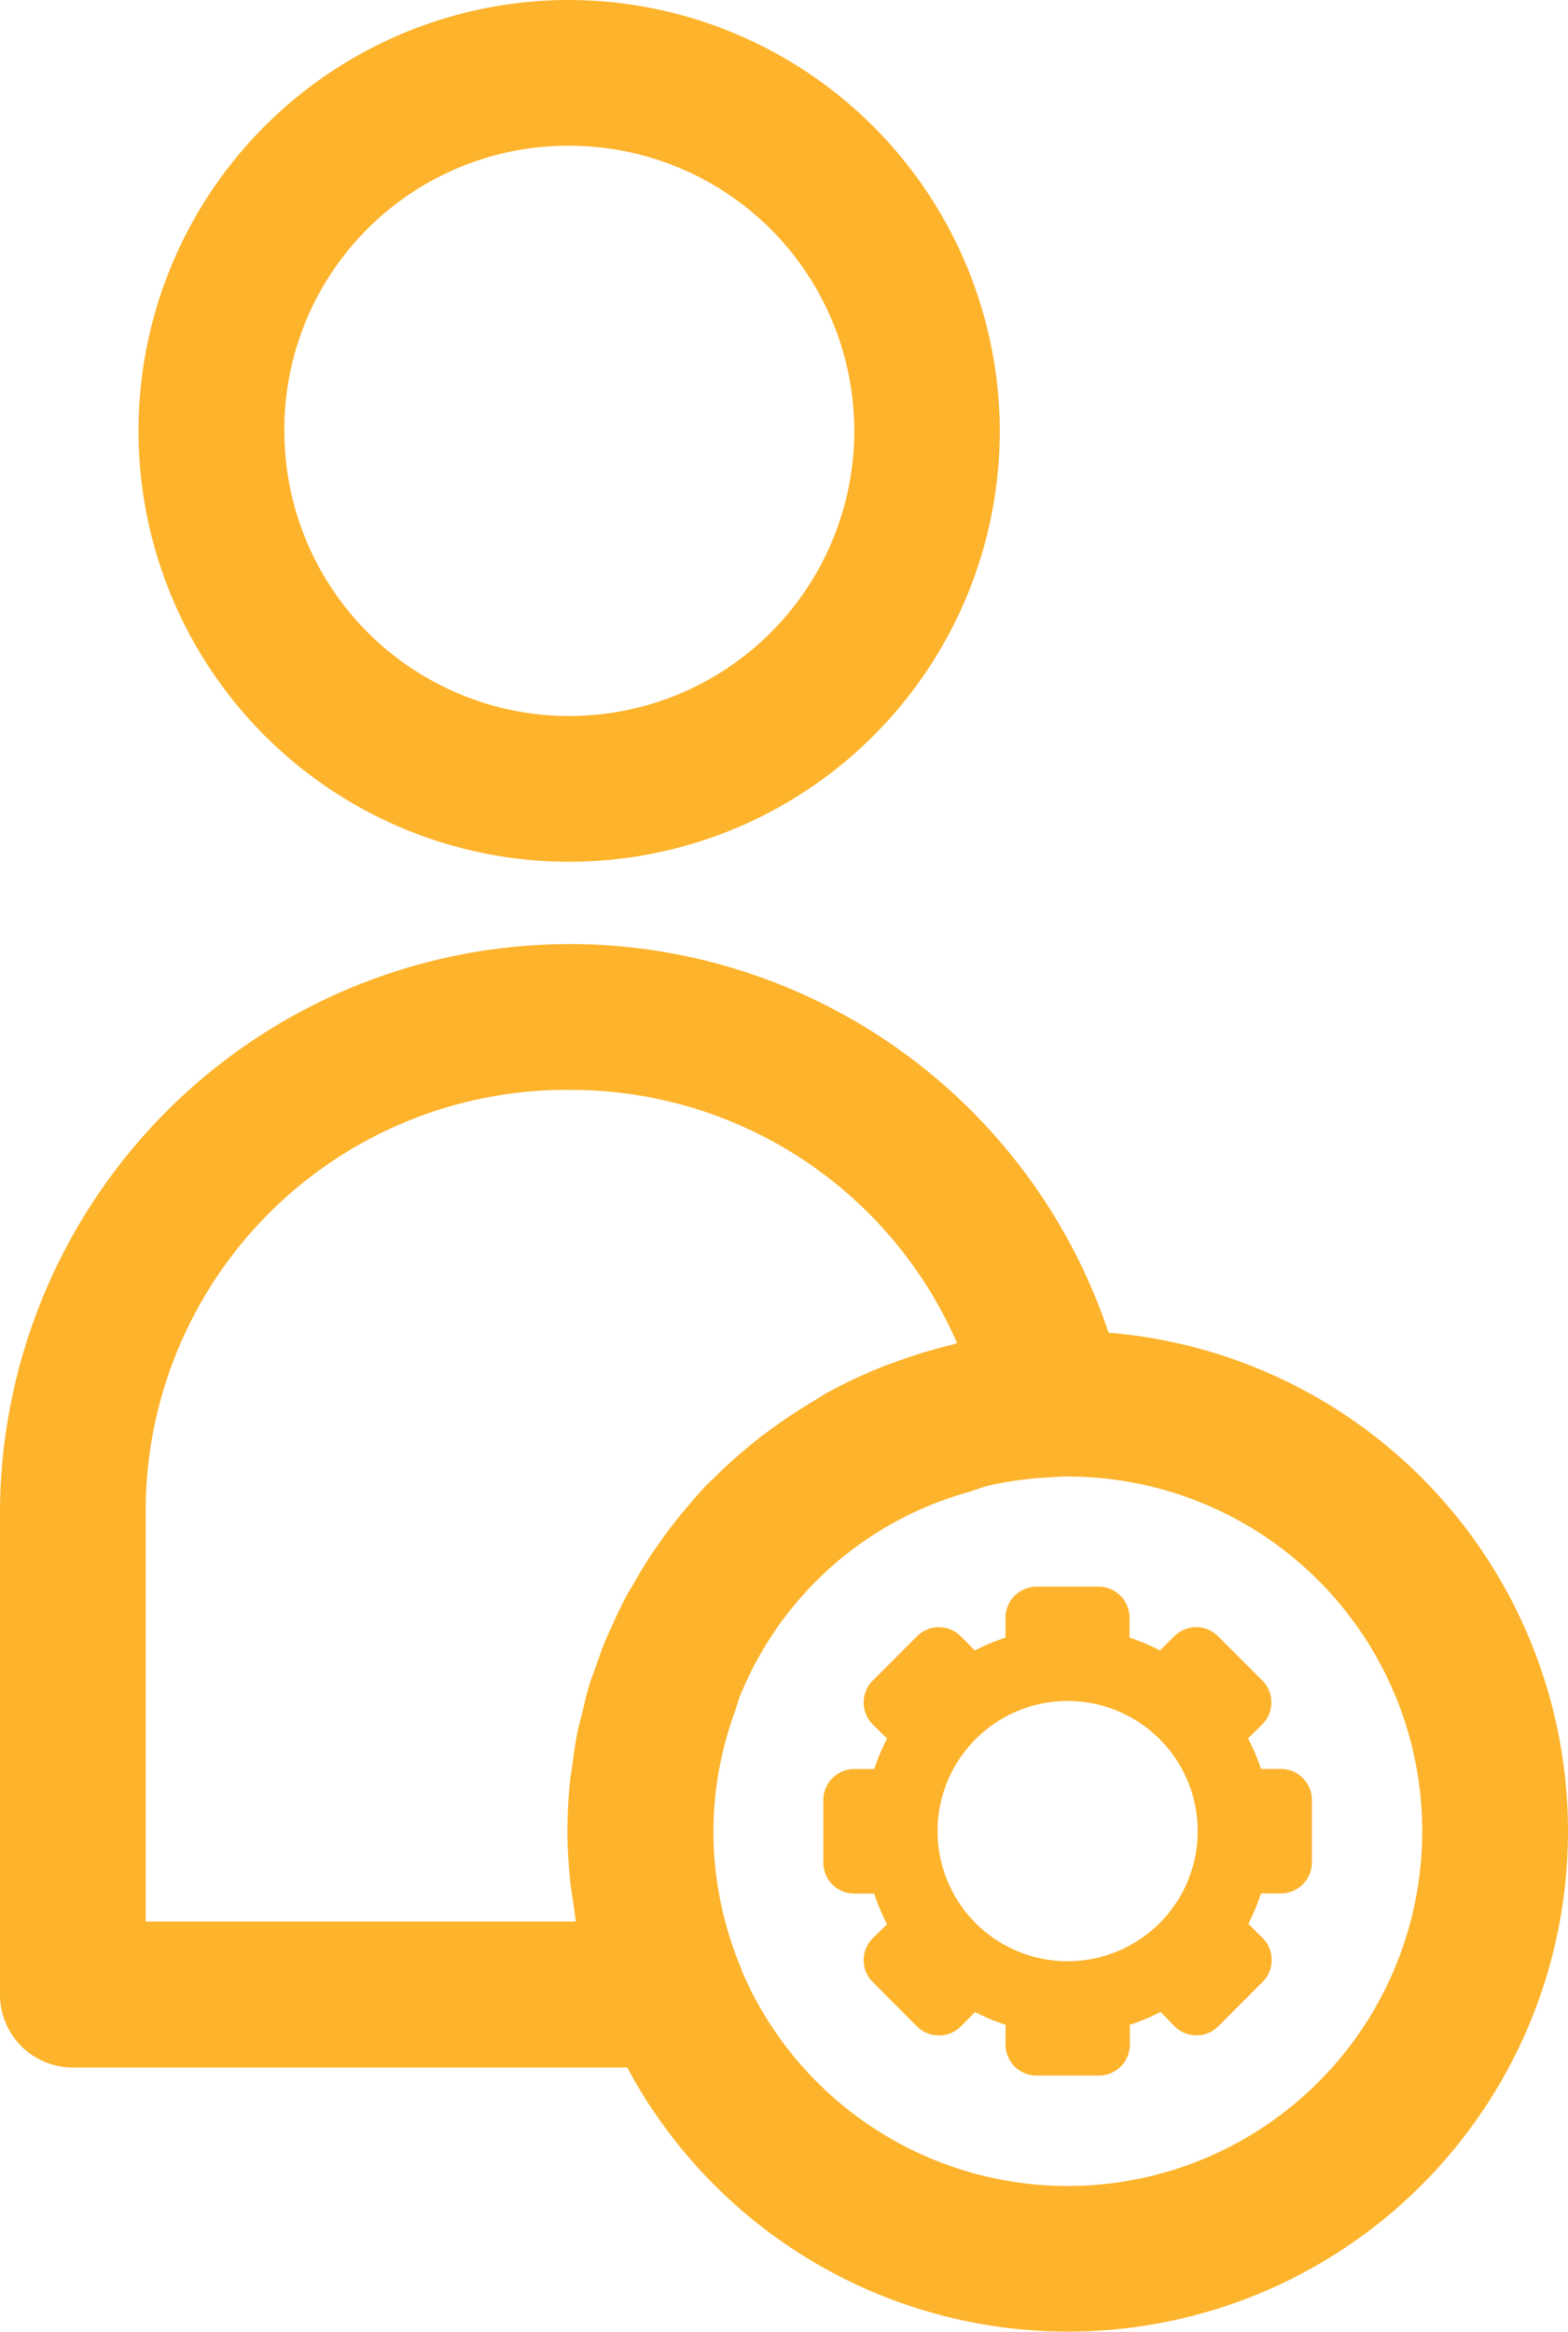 <svg xmlns="http://www.w3.org/2000/svg" width="47.59" height="70.729" viewBox="0 0 47.59 70.729">
  <path id="noun-manage-3266144" d="M178.877,0a13.07,13.07,0,1,0,13.067,13.067A13.1,13.1,0,0,0,178.877,0Zm0,4.421a8.649,8.649,0,1,1-8.647,8.647A8.609,8.609,0,0,1,178.877,4.421Zm0,24.218A17.287,17.287,0,0,0,161.6,45.916V60.5a2.21,2.21,0,0,0,2.21,2.215h16.827a15.175,15.175,0,1,0,14.609-22.289,17.255,17.255,0,0,0-16.37-11.789Zm0,4.421a12.779,12.779,0,0,1,11.772,7.684c-.065.015-.125.04-.19.056a14.946,14.946,0,0,0-1.7.522c-.108.04-.217.074-.324.116a15.23,15.23,0,0,0-1.749.82c-.143.079-.278.171-.419.255q-.6.359-1.166.768c-.194.141-.386.281-.574.432a15.35,15.35,0,0,0-1.3,1.161c-.042.043-.092.077-.134.121-.261.27-.5.555-.738.842-.021.025-.044.048-.065.074q-.393.478-.743.984c-.05.071-.1.14-.151.212-.2.305-.389.623-.57.941-.065.113-.137.222-.2.336-.156.292-.3.593-.432.893-.067.147-.136.291-.2.441-.12.288-.222.581-.324.876-.061.175-.131.345-.186.522-.079.26-.138.526-.2.79-.055.223-.119.443-.164.669-.061.3-.1.612-.143.92-.024.176-.056.348-.074.526a15.169,15.169,0,0,0-.082,1.515h0v0c0,.482.031.965.077,1.442.027.283.074.559.116.838.024.157.036.314.065.471H166.021V45.915a12.78,12.78,0,0,1,12.856-12.856ZM194,44.789a10.76,10.76,0,1,1-9.868,15.036h0c-.018-.057-.038-.113-.06-.168a10.772,10.772,0,0,1-.82-4.032c0-.029,0-.057,0-.086s0-.06,0-.091a10.727,10.727,0,0,1,.678-3.6c.042-.117.066-.243.112-.358a10.532,10.532,0,0,1,6.89-6.212c.253-.075.495-.177.755-.233a10.747,10.747,0,0,1,1.774-.233c.18-.009.358-.026.54-.026Zm-.945,3.341a.941.941,0,0,0-.937.945v.6a6.263,6.263,0,0,0-.932.389l-.423-.427h0a.941.941,0,0,0-1.334,0l-1.338,1.339h0a.941.941,0,0,0,0,1.334l.432.427a6.22,6.22,0,0,0-.389.924h-.6a.94.94,0,0,0-.945.941v1.9a.94.94,0,0,0,.945.937h.6a6.263,6.263,0,0,0,.389.932l-.432.419a.941.941,0,0,0,0,1.334l1.338,1.342a.941.941,0,0,0,1.334,0l.432-.432a6.267,6.267,0,0,0,.924.384v.6h0a.94.94,0,0,0,.936.941h1.9a.94.94,0,0,0,.937-.941v-.6a6.263,6.263,0,0,0,.932-.389l.423.432a.94.94,0,0,0,1.334,0l1.339-1.342a.941.941,0,0,0,0-1.334l-.432-.427a6.25,6.25,0,0,0,.384-.924h.6a.941.941,0,0,0,.945-.937V54.6a.941.941,0,0,0-.945-.941h-.6a6.206,6.206,0,0,0-.393-.928l.432-.423a.941.941,0,0,0,0-1.334l-1.339-1.338a.94.94,0,0,0-1.334,0l-.432.427a6.218,6.218,0,0,0-.924-.389v-.6a.94.94,0,0,0-.937-.945Zm.95,3.466a3.948,3.948,0,1,1-2.792,1.155,3.951,3.951,0,0,1,2.792-1.155Z" transform="translate(-161.6)" fill="#fdb32b"/>
</svg>
